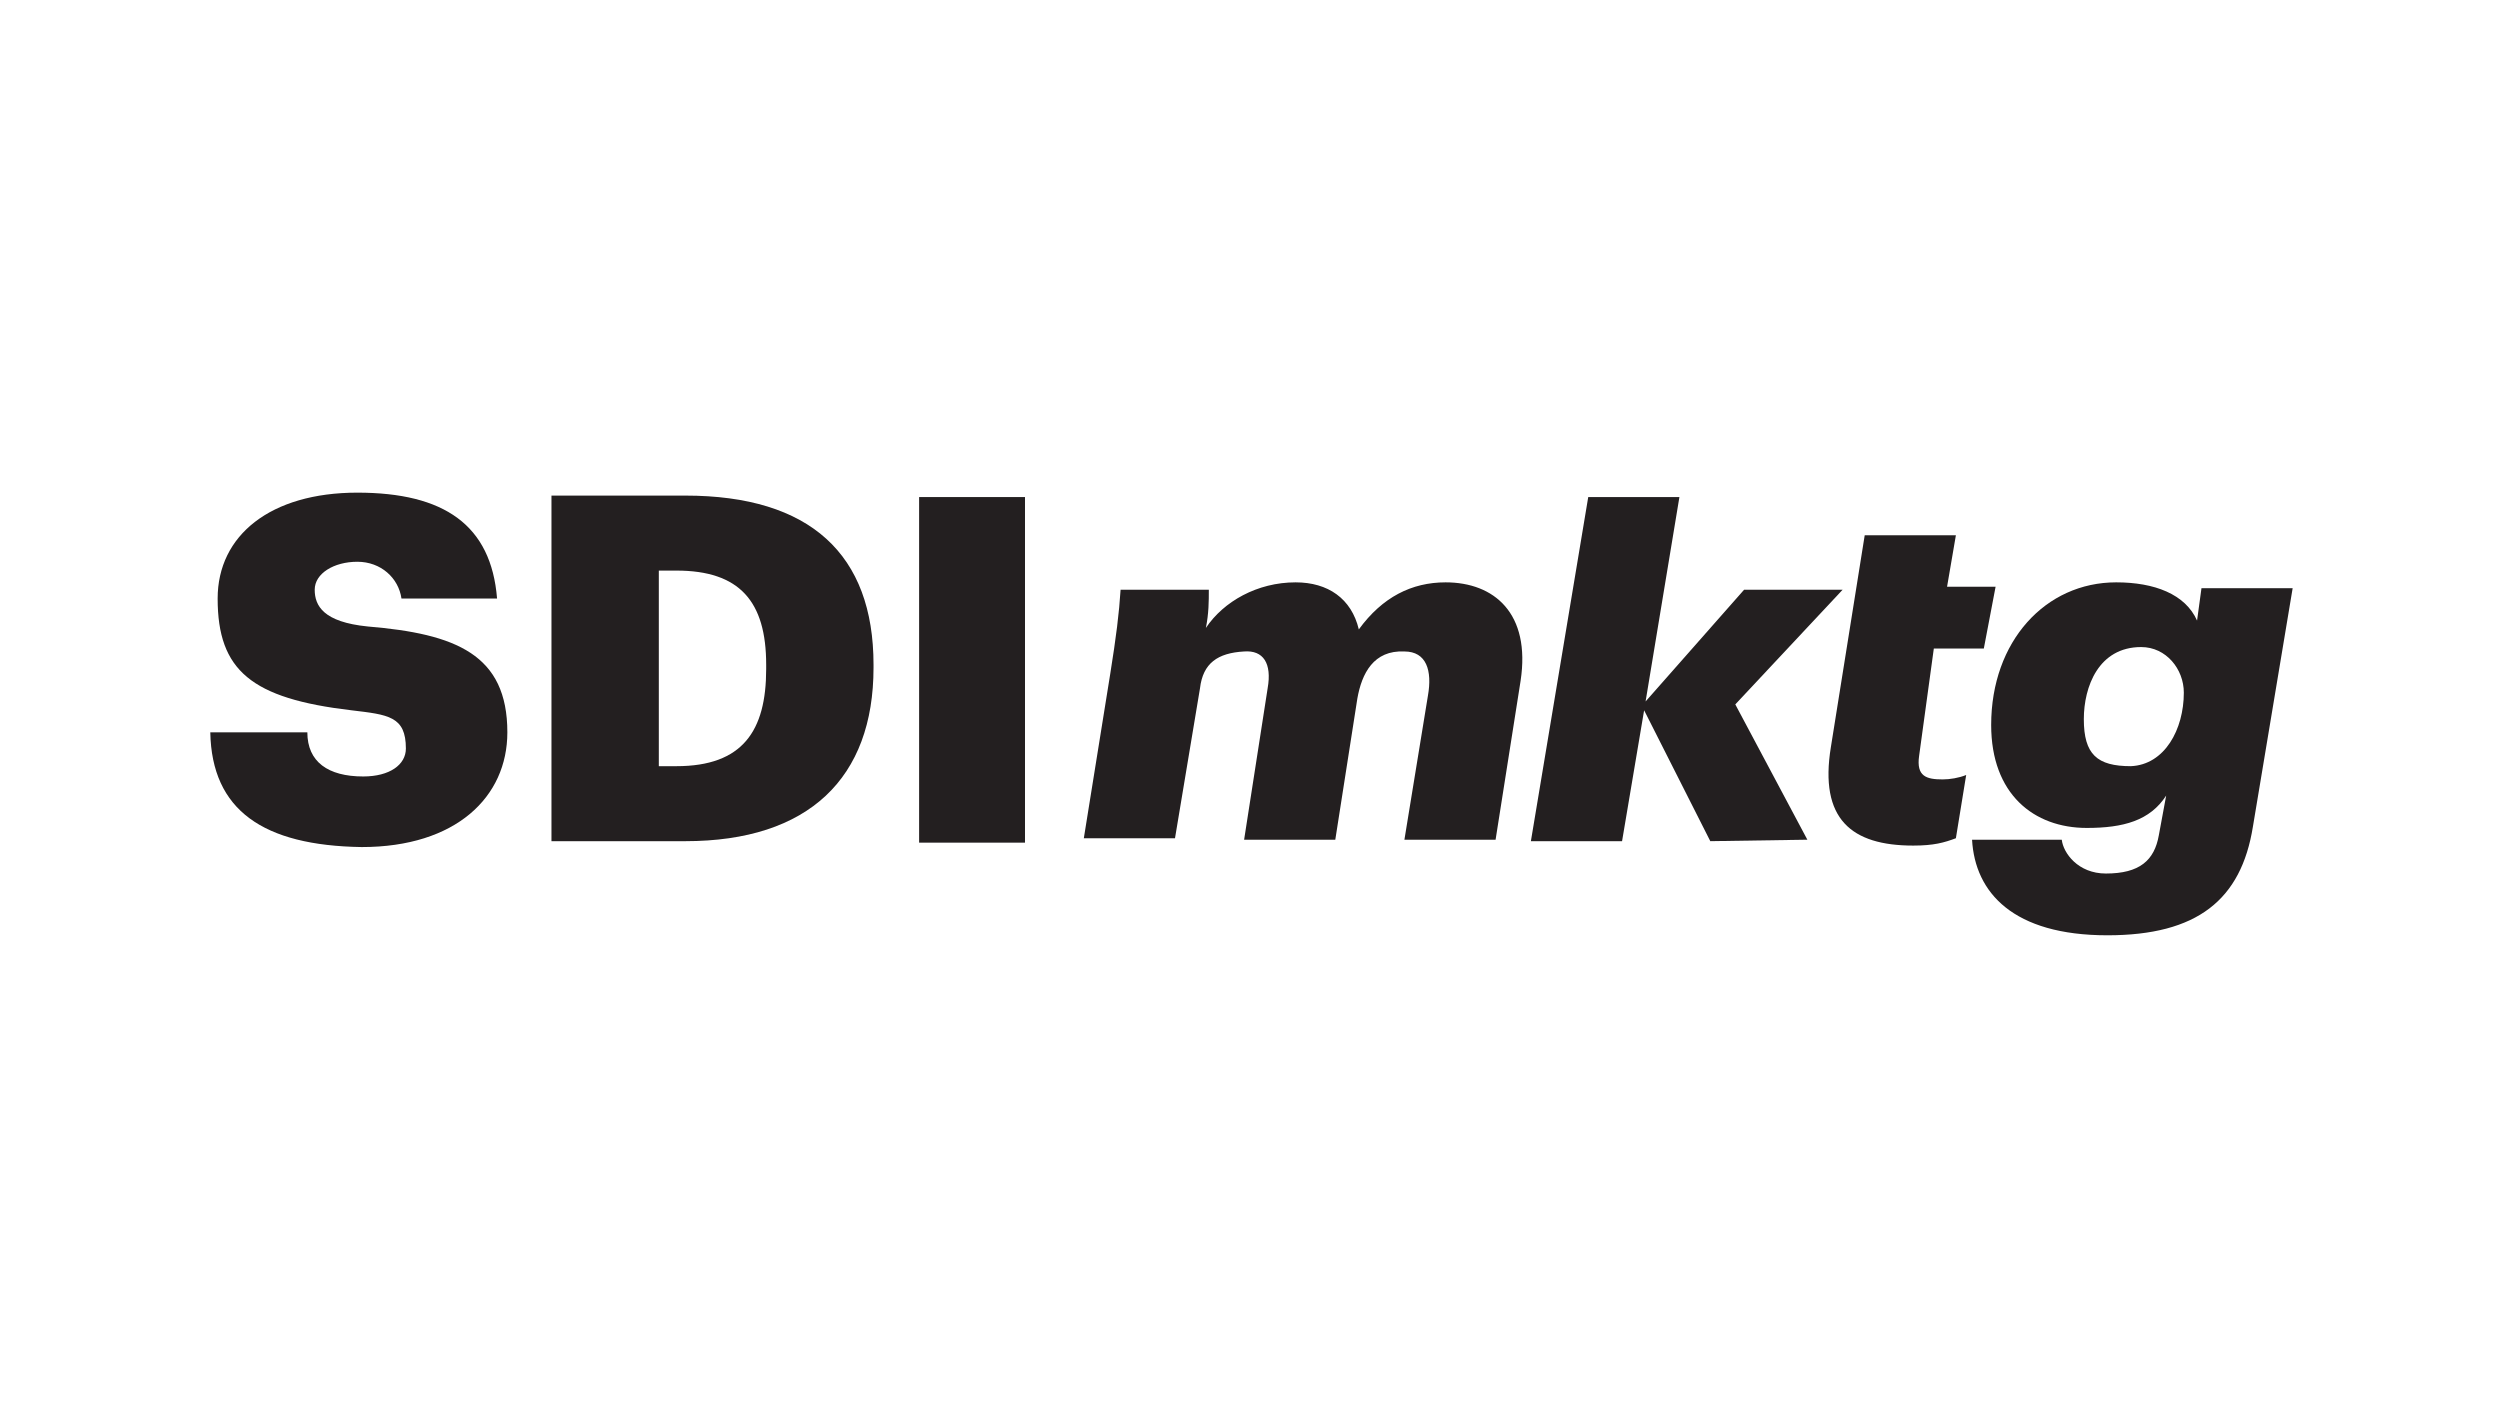 <?xml version="1.0" encoding="utf-8"?>
<!-- Generator: Adobe Illustrator 19.2.1, SVG Export Plug-In . SVG Version: 6.00 Build 0)  -->
<svg version="1.1" id="Layer_1" xmlns="http://www.w3.org/2000/svg" xmlns:xlink="http://www.w3.org/1999/xlink" x="0px" y="0px"
	 viewBox="0 0 170 97" style="enable-background:new 0 0 170 97;" xml:space="preserve">
<style type="text/css">
	.st0{fill:#231F20;}
</style>
<g>
	<g>
		<path class="st0" d="M14.3,49.8h6.6c0,2,1.4,3,3.8,3c1.8,0,2.9-0.8,2.9-1.9c0-2.2-1.2-2.3-3.7-2.6c-6.8-0.8-9.1-2.7-9.1-7.6
			c0-4.3,3.6-7.2,9.5-7.2c5.9,0,9.1,2.2,9.5,7.2h-6.5c-0.2-1.4-1.4-2.5-3-2.5c-1.6,0-2.9,0.8-2.9,1.9c0,1.1,0.6,2.2,3.6,2.5
			c6,0.5,9.5,1.9,9.5,7.2c0,4.4-3.5,7.8-9.9,7.8C17.9,57.5,14.4,55.1,14.3,49.8z"/>
		<path class="st0" d="M37.5,33.7h9.1c8.5,0,12.8,4,12.8,11.5v0.2c0,7.5-4.4,11.8-12.8,11.8h-9.1V33.7z M46,52.1
			c4.5,0,6.1-2.4,6.1-6.6v-0.3c0-4.3-1.8-6.4-6.1-6.4h-1.2v13.3H46z"/>
		<path class="st0" d="M62.5,33.8h7.2v23.5h-7.2V33.8z"/>
		<path class="st0" d="M75.5,45.8c0.4-2.5,0.6-4.1,0.7-5.7h6c0,0.8,0,1.6-0.2,2.6c1.2-1.8,3.5-3.1,6.1-3.1c2.2,0,3.8,1.1,4.3,3.2
			c1.6-2.2,3.6-3.2,5.9-3.2c3.3,0,5.8,2.1,5.1,6.7l-1.7,10.8h-6.2l1.6-9.8c0.3-1.7-0.1-3-1.6-3c-2.1-0.1-2.9,1.5-3.2,3.2l-1.5,9.6
			h-6.2l1.6-10.3c0.3-1.7-0.3-2.6-1.6-2.5c-1.8,0.1-2.8,0.8-3,2.5l-1.7,10.2l-6.2,0L75.5,45.8z"/>
		<path class="st0" d="M153.2,56.2c-0.8,5-3.8,7.4-9.9,7.4c-6.4,0-9-2.9-9.2-6.5h6.1c0.1,0.9,1.1,2.3,3,2.3c2.3,0,3.3-0.9,3.6-2.6
			l0.5-2.7c-1.1,1.7-2.9,2.2-5.4,2.2c-3.6,0-6.5-2.3-6.5-7c0-5.7,3.7-9.7,8.5-9.7c2.6,0,4.7,0.8,5.5,2.6l0.3-2.2h6.2L153.2,56.2z
			 M148.5,47.1c0-1.6-1.2-3.1-2.9-3.1c-2.9,0-3.9,2.7-3.9,4.9c0,2.4,0.9,3.2,3.2,3.2C147.2,52,148.5,49.6,148.5,47.1z"/>
		<path class="st0" d="M108,33.8h6.2l-2.3,13.9l6.7-7.6h6.7l-7.3,7.8l4.9,9.2l-6.6,0.1l-4.5-8.9l-1.5,8.9h-6.2L108,33.8z"/>
		<path class="st0" d="M124.5,50.8l2.3-14.4h6.2l-0.6,3.5h3.3l-0.8,4.2l-3.4,0l-1,7.3c-0.2,1.4,0.5,1.6,1.6,1.6
			c0.5,0,1.1-0.1,1.6-0.3L133,57c-0.8,0.3-1.5,0.5-2.9,0.5C125.9,57.5,123.7,55.7,124.5,50.8z"/>
	</g>
</g>
</svg>
